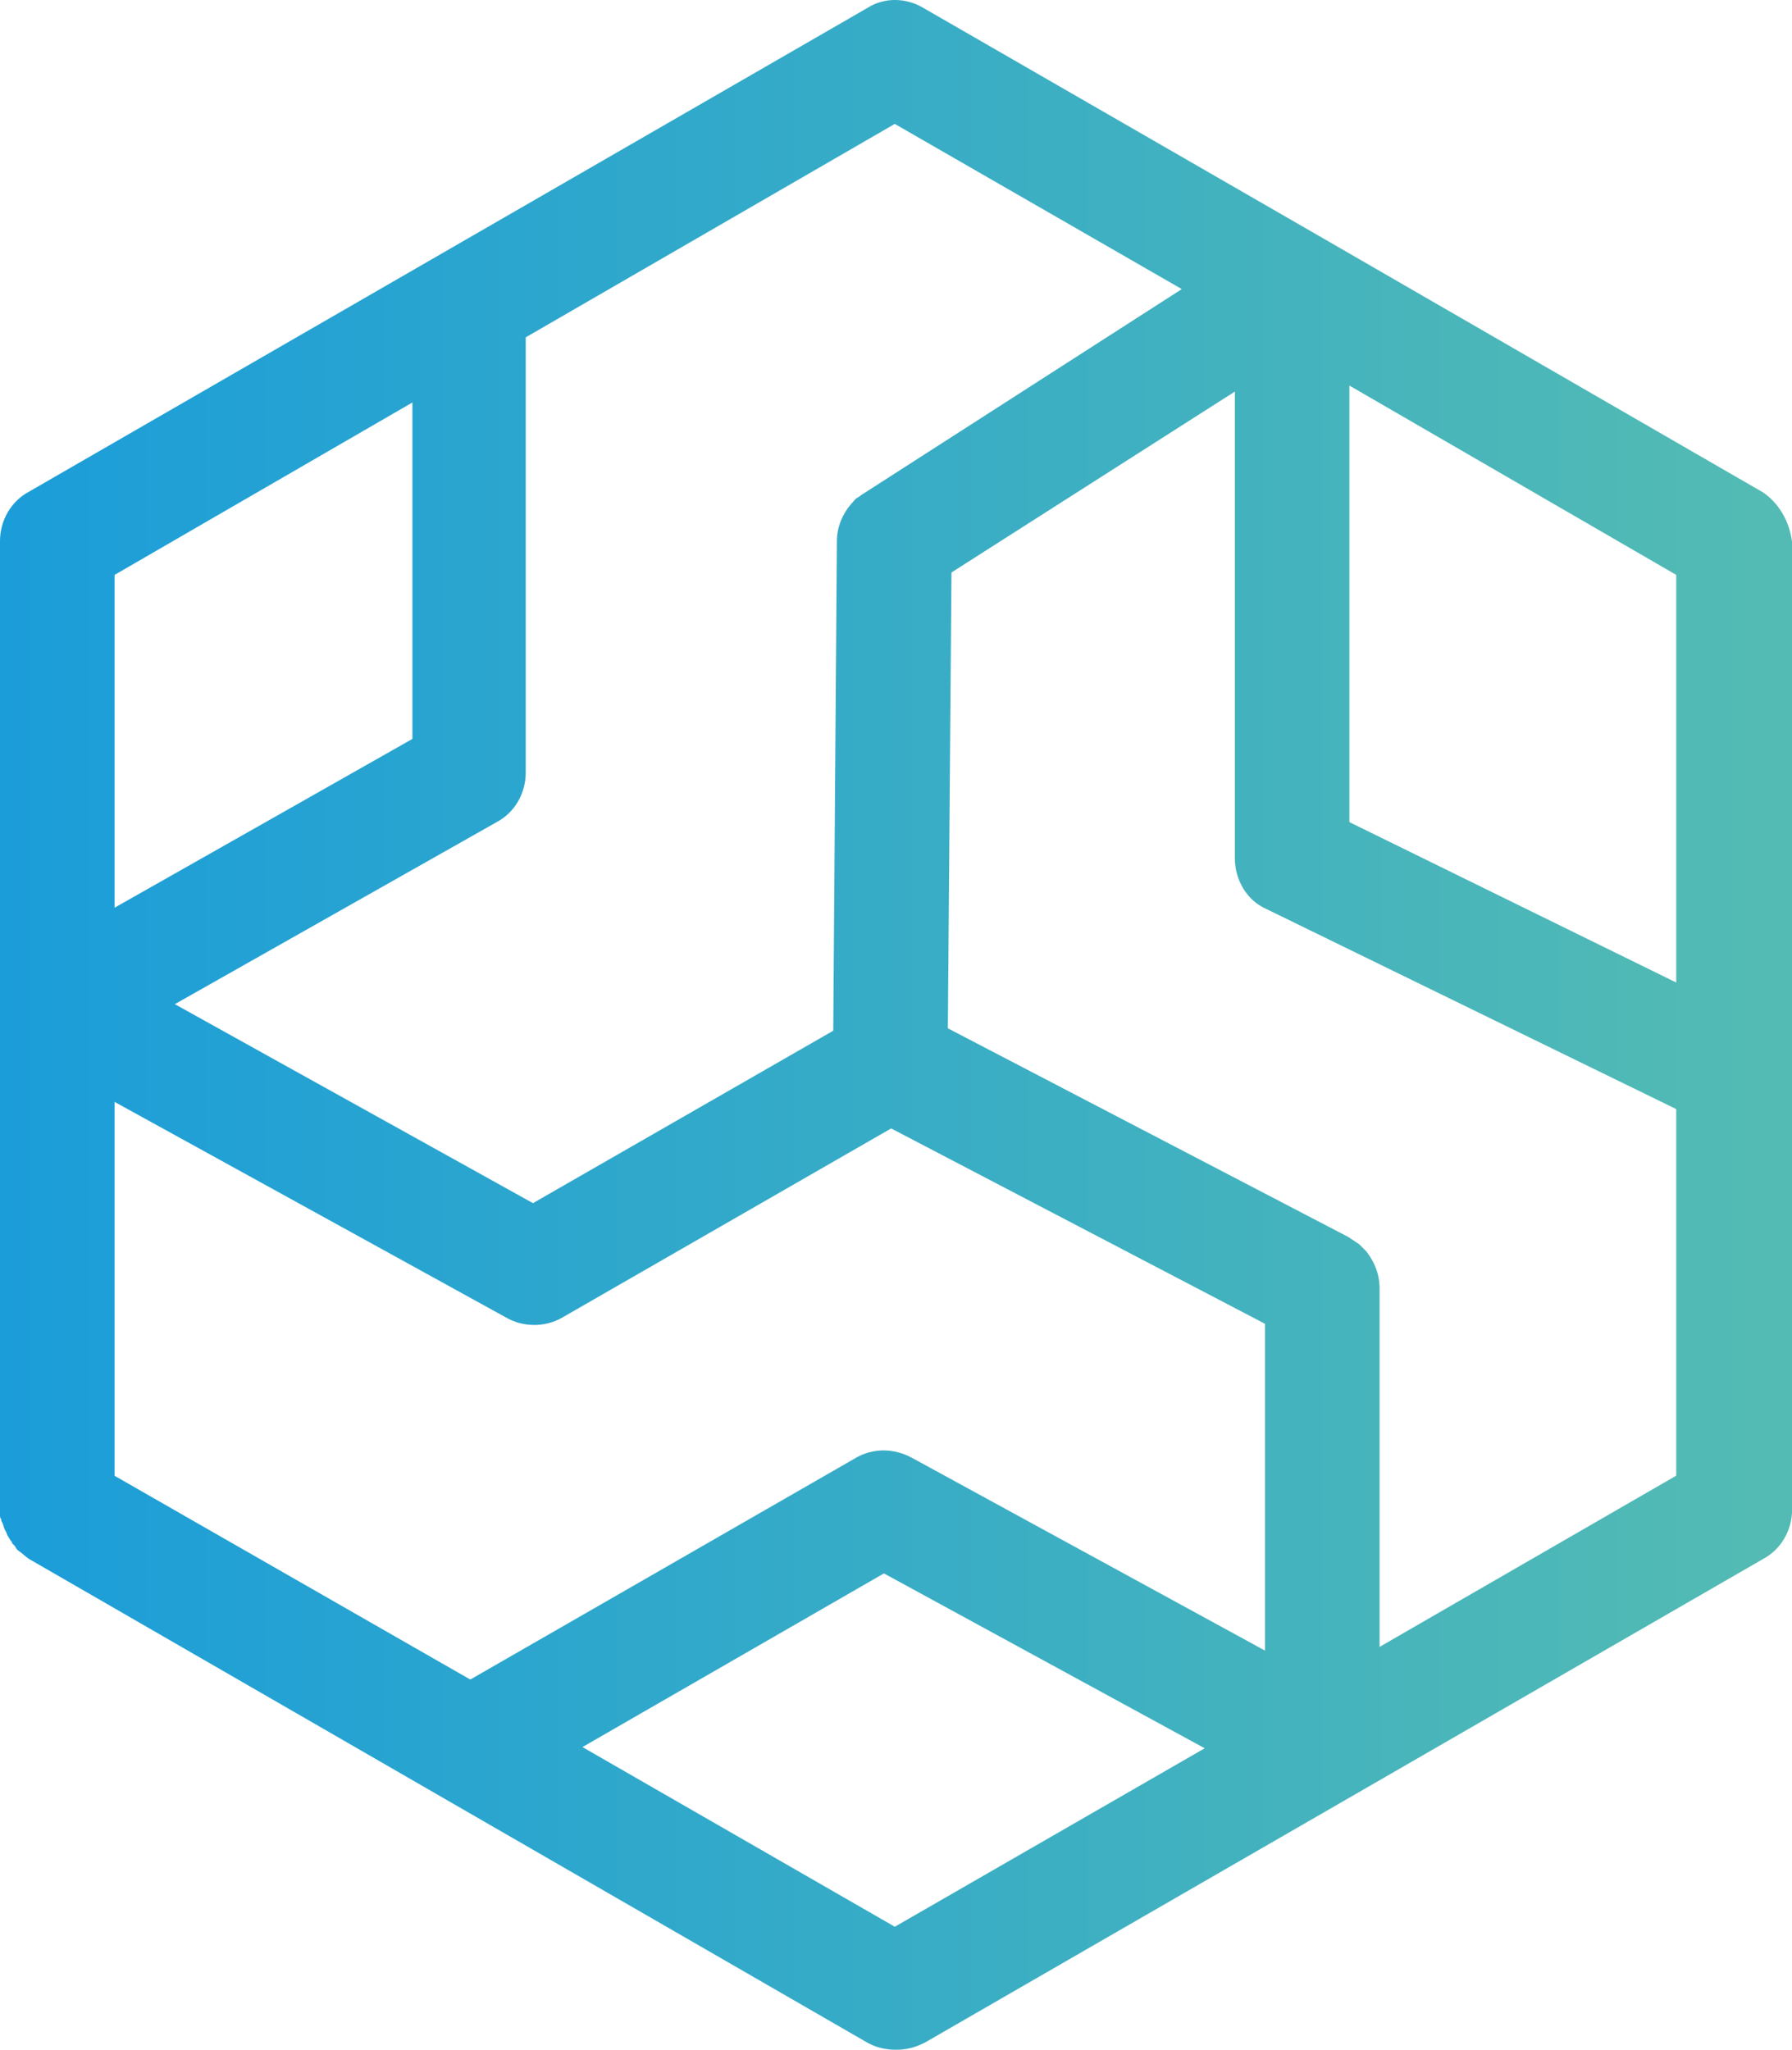 <?xml version="1.0" encoding="UTF-8"?><svg id="Ebene_1" xmlns="http://www.w3.org/2000/svg" xmlns:xlink="http://www.w3.org/1999/xlink" viewBox="0 0 55.952 64"><defs><style>.cls-1{fill:url(#Unbenannter_Verlauf);}</style><linearGradient id="Unbenannter_Verlauf" x1="0" y1="-41.493" x2="55.884" y2="-41.493" gradientTransform="translate(0 73.493)" gradientUnits="userSpaceOnUse"><stop offset="0" stop-color="#1b9dd9"/><stop offset=".985" stop-color="#53bbb3"/><stop offset="1" stop-color="#53bbb3"/></linearGradient></defs><path class="cls-1" d="M55.01,15.353l-13.819-7.982h0L28.842,.254c-.565-.339-1.243-.339-1.77,0L.904,15.353c-.565,.301-.904,.904-.904,1.544v30.423c0,.038,0,.075,.038,.113,0,.038,0,.075,.038,.113,0,.038,.038,.075,.038,.113s.038,.075,.038,.113c.038,.038,.038,.075,.075,.151,0,.038,.038,.038,.038,.075,.038,.038,.038,.075,.075,.113q.038,.038,.038,.075,.038,.038,.075,.075c.038,.038,.038,.075,.075,.113l.038,.038c.113,.075,.226,.188,.339,.264l26.169,15.099c.264,.151,.565,.226,.904,.226s.602-.075,.904-.226l26.169-15.099c.565-.301,.904-.904,.904-1.544V16.934c-.075-.64-.414-1.243-.941-1.581Zm-2.673,15.325l-10.204-5.008V12.039l10.204,5.911v12.727ZM3.577,46.077v-11.672l12.237,6.74c.527,.301,1.205,.301,1.732,0l10.279-5.911,11.672,6.1v10.204l-11.032-6.024c-.565-.301-1.205-.301-1.732,0l-12.049,6.928-11.108-6.363Zm39.498,5.347v-11.183h0c0-.452-.151-.828-.414-1.167l-.226-.226c-.113-.075-.226-.151-.339-.226l-12.501-6.514,.113-14.233,8.848-5.648v14.572c0,.678,.377,1.318,.979,1.581l12.802,6.25v11.446l-9.263,5.347ZM27.938,3.869l8.961,5.158-9.903,6.363c-.075,.038-.151,.113-.226,.151-.075,.038-.113,.113-.188,.188-.264,.301-.452,.715-.452,1.167h0l-.113,15.287-9.376,5.384-11.183-6.213,10.053-5.686c.565-.301,.904-.904,.904-1.544V10.533L27.938,3.869ZM12.877,12.567v10.505L3.577,28.343v-10.392l9.3-5.384Zm15.061,47.593l-9.752-5.61,9.413-5.422,10.016,5.46-9.677,5.573Z"/></svg>